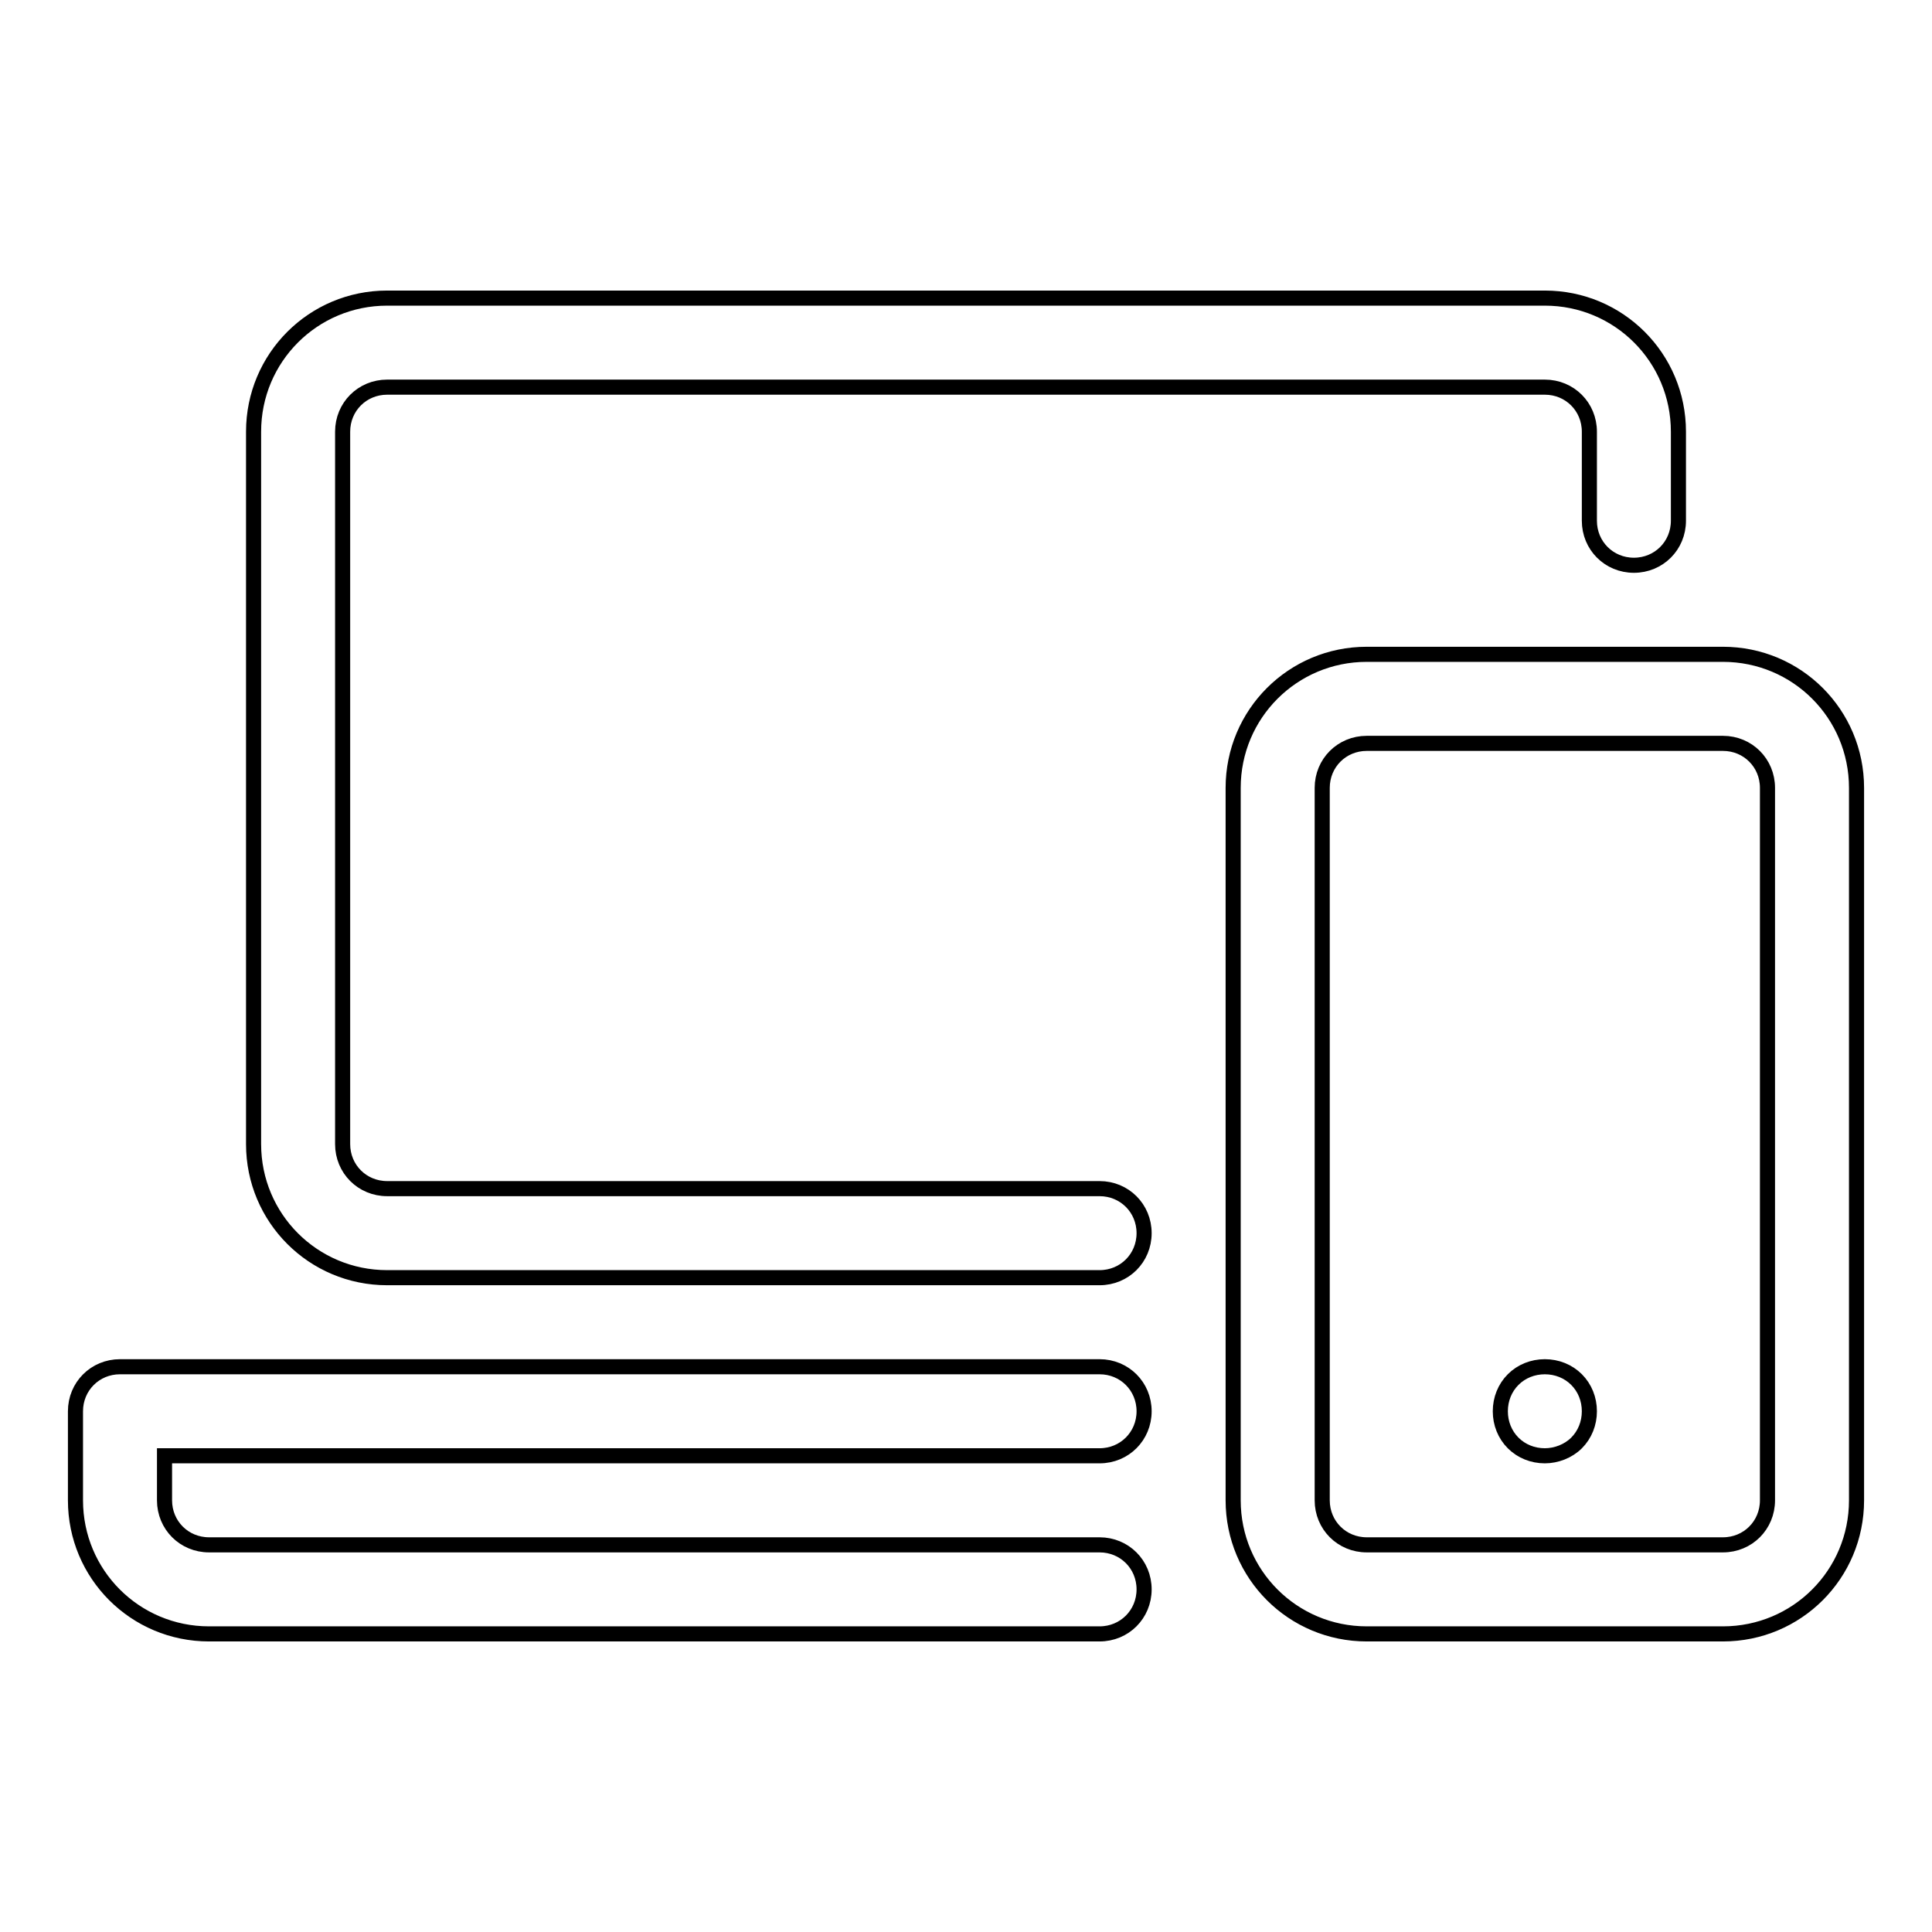<?xml version="1.0" encoding="utf-8"?>
<!-- Svg Vector Icons : http://www.onlinewebfonts.com/icon -->
<!DOCTYPE svg PUBLIC "-//W3C//DTD SVG 1.1//EN" "http://www.w3.org/Graphics/SVG/1.1/DTD/svg11.dtd">
<svg version="1.1" xmlns="http://www.w3.org/2000/svg" xmlns:xlink="http://www.w3.org/1999/xlink" x="0px" y="0px" viewBox="0 0 256 256" enable-background="new 0 0 256 256" xml:space="preserve">
<g> <path stroke-width="2" fill-opacity="0" stroke="#000000"  d="M145.7,169.3H51.3c-9.8,0-17.7-7.9-17.7-17.7V57.2c0-9.8,7.9-17.7,17.7-17.7h153.4 c9.8,0,17.7,7.9,17.7,17.7V69c0,3.3-2.6,5.9-5.9,5.9s-5.9-2.6-5.9-5.9V57.2c0-3.3-2.6-5.9-5.9-5.9H51.3c-3.3,0-5.9,2.6-5.9,5.9 v94.4c0,3.3,2.6,5.9,5.9,5.9h94.4c3.3,0,5.9,2.6,5.9,5.9C151.6,166.7,149,169.3,145.7,169.3L145.7,169.3z M145.7,216.5h-118 c-9.8,0-17.7-7.9-17.7-17.7V187c0-3.3,2.6-5.9,5.9-5.9h129.8c3.3,0,5.9,2.6,5.9,5.9s-2.6,5.9-5.9,5.9H21.8v5.9 c0,3.3,2.6,5.9,5.9,5.9h118c3.3,0,5.9,2.6,5.9,5.9C151.6,213.9,149,216.5,145.7,216.5L145.7,216.5z M228.3,216.5h-47.2 c-9.8,0-17.7-7.9-17.7-17.7v-94.4c0-9.8,7.9-17.7,17.7-17.7h47.2c9.8,0,17.7,7.9,17.7,17.7v94.4C246,208.6,238.1,216.5,228.3,216.5 L228.3,216.5z M181.1,98.5c-3.3,0-5.9,2.6-5.9,5.9v94.4c0,3.3,2.6,5.9,5.9,5.9h47.2c3.3,0,5.9-2.6,5.9-5.9v-94.4 c0-3.3-2.6-5.9-5.9-5.9H181.1L181.1,98.5z M204.7,192.9c-1.6,0-3.1-0.6-4.2-1.7c-1.1-1.1-1.7-2.6-1.7-4.2s0.6-3.1,1.7-4.2 c1.1-1.1,2.6-1.7,4.2-1.7s3.1,0.6,4.2,1.7c1.1,1.1,1.7,2.6,1.7,4.2s-0.6,3.1-1.7,4.2C207.8,192.3,206.2,192.9,204.7,192.9z"/></g>
</svg>